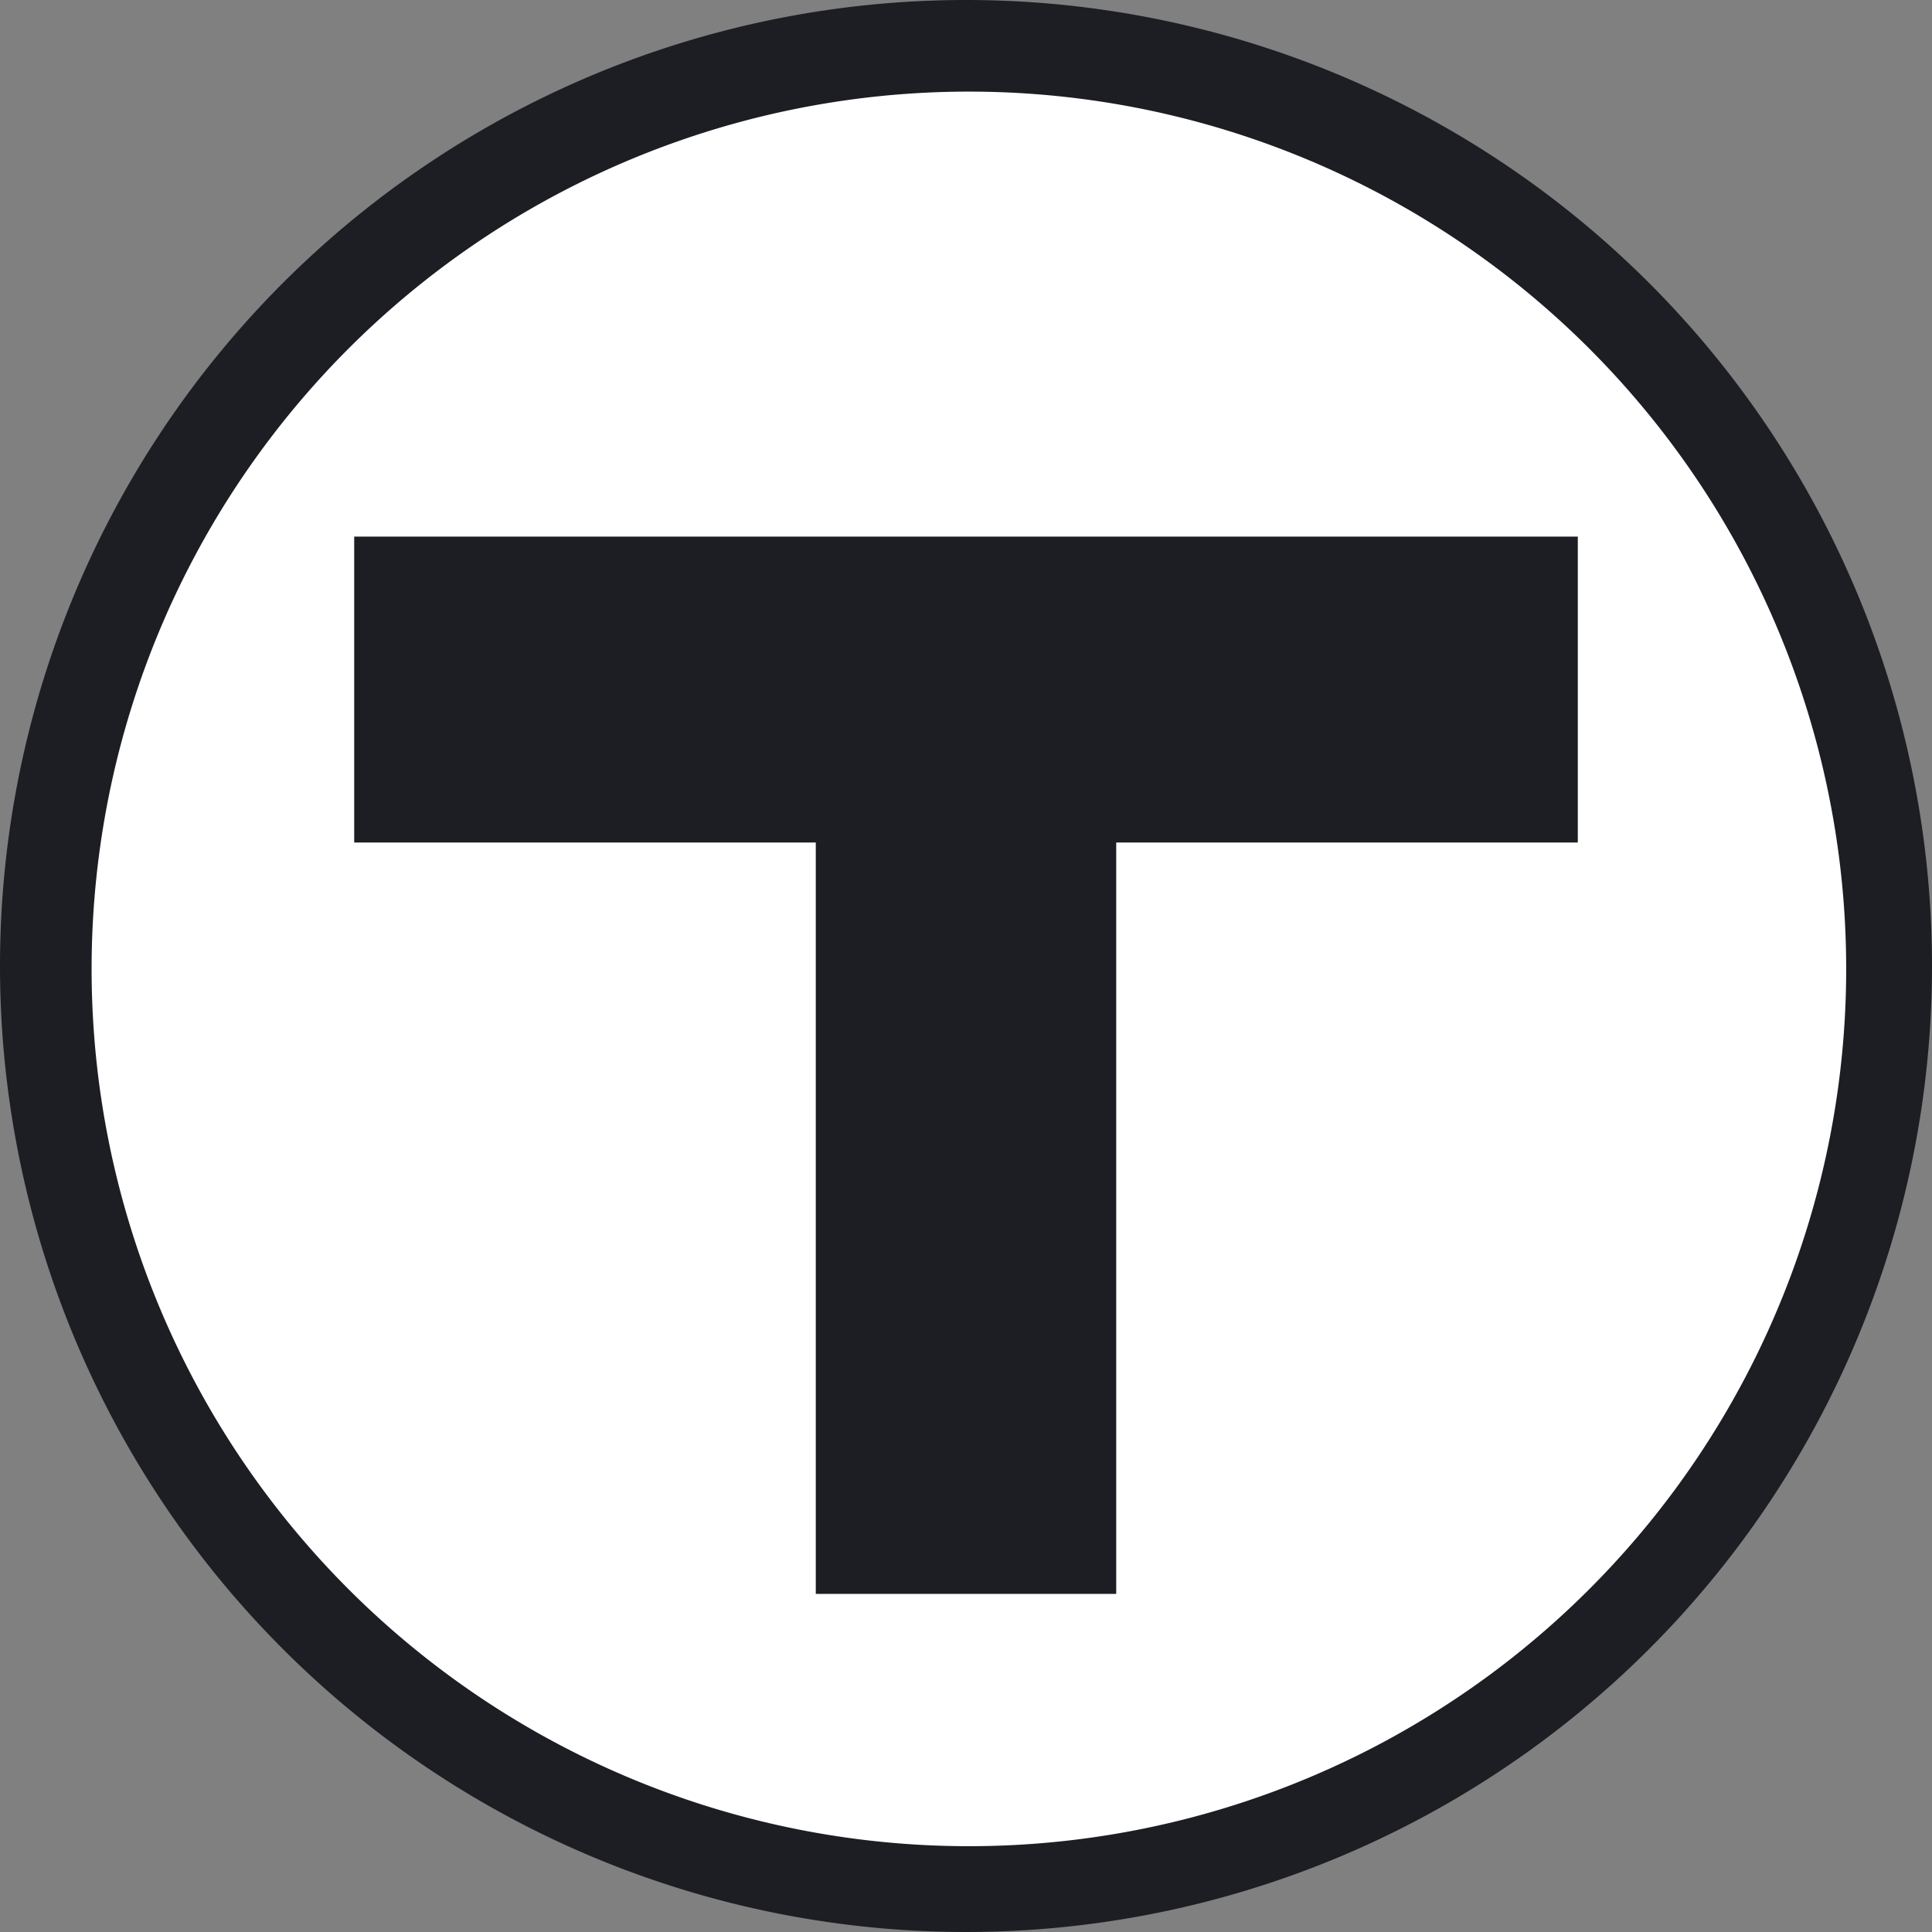 <?xml version="1.0" encoding="UTF-8"?> <svg xmlns="http://www.w3.org/2000/svg" viewBox="0 0 120 120"><rect x="0" y="0" width="120" height="120" fill="#808080" stroke="none"/><defs><style>.cls-1{fill:#1c1e23;}.cls-2{fill:#fff;}</style></defs><g id="Layer_2" data-name="Layer 2"><g id="Intro"><path class="cls-1" d="M60,0a60,60,0,1,0,60,60A60,60,0,0,0,60,0"></path><path class="cls-2" d="M60,114.67a54.49,54.49,0,1,1,.36,0Z"></path><path class="cls-1" d="M22,52.33H50.67V99H69.33V52.33H98v-19H22Z"></path></g></g></svg> 